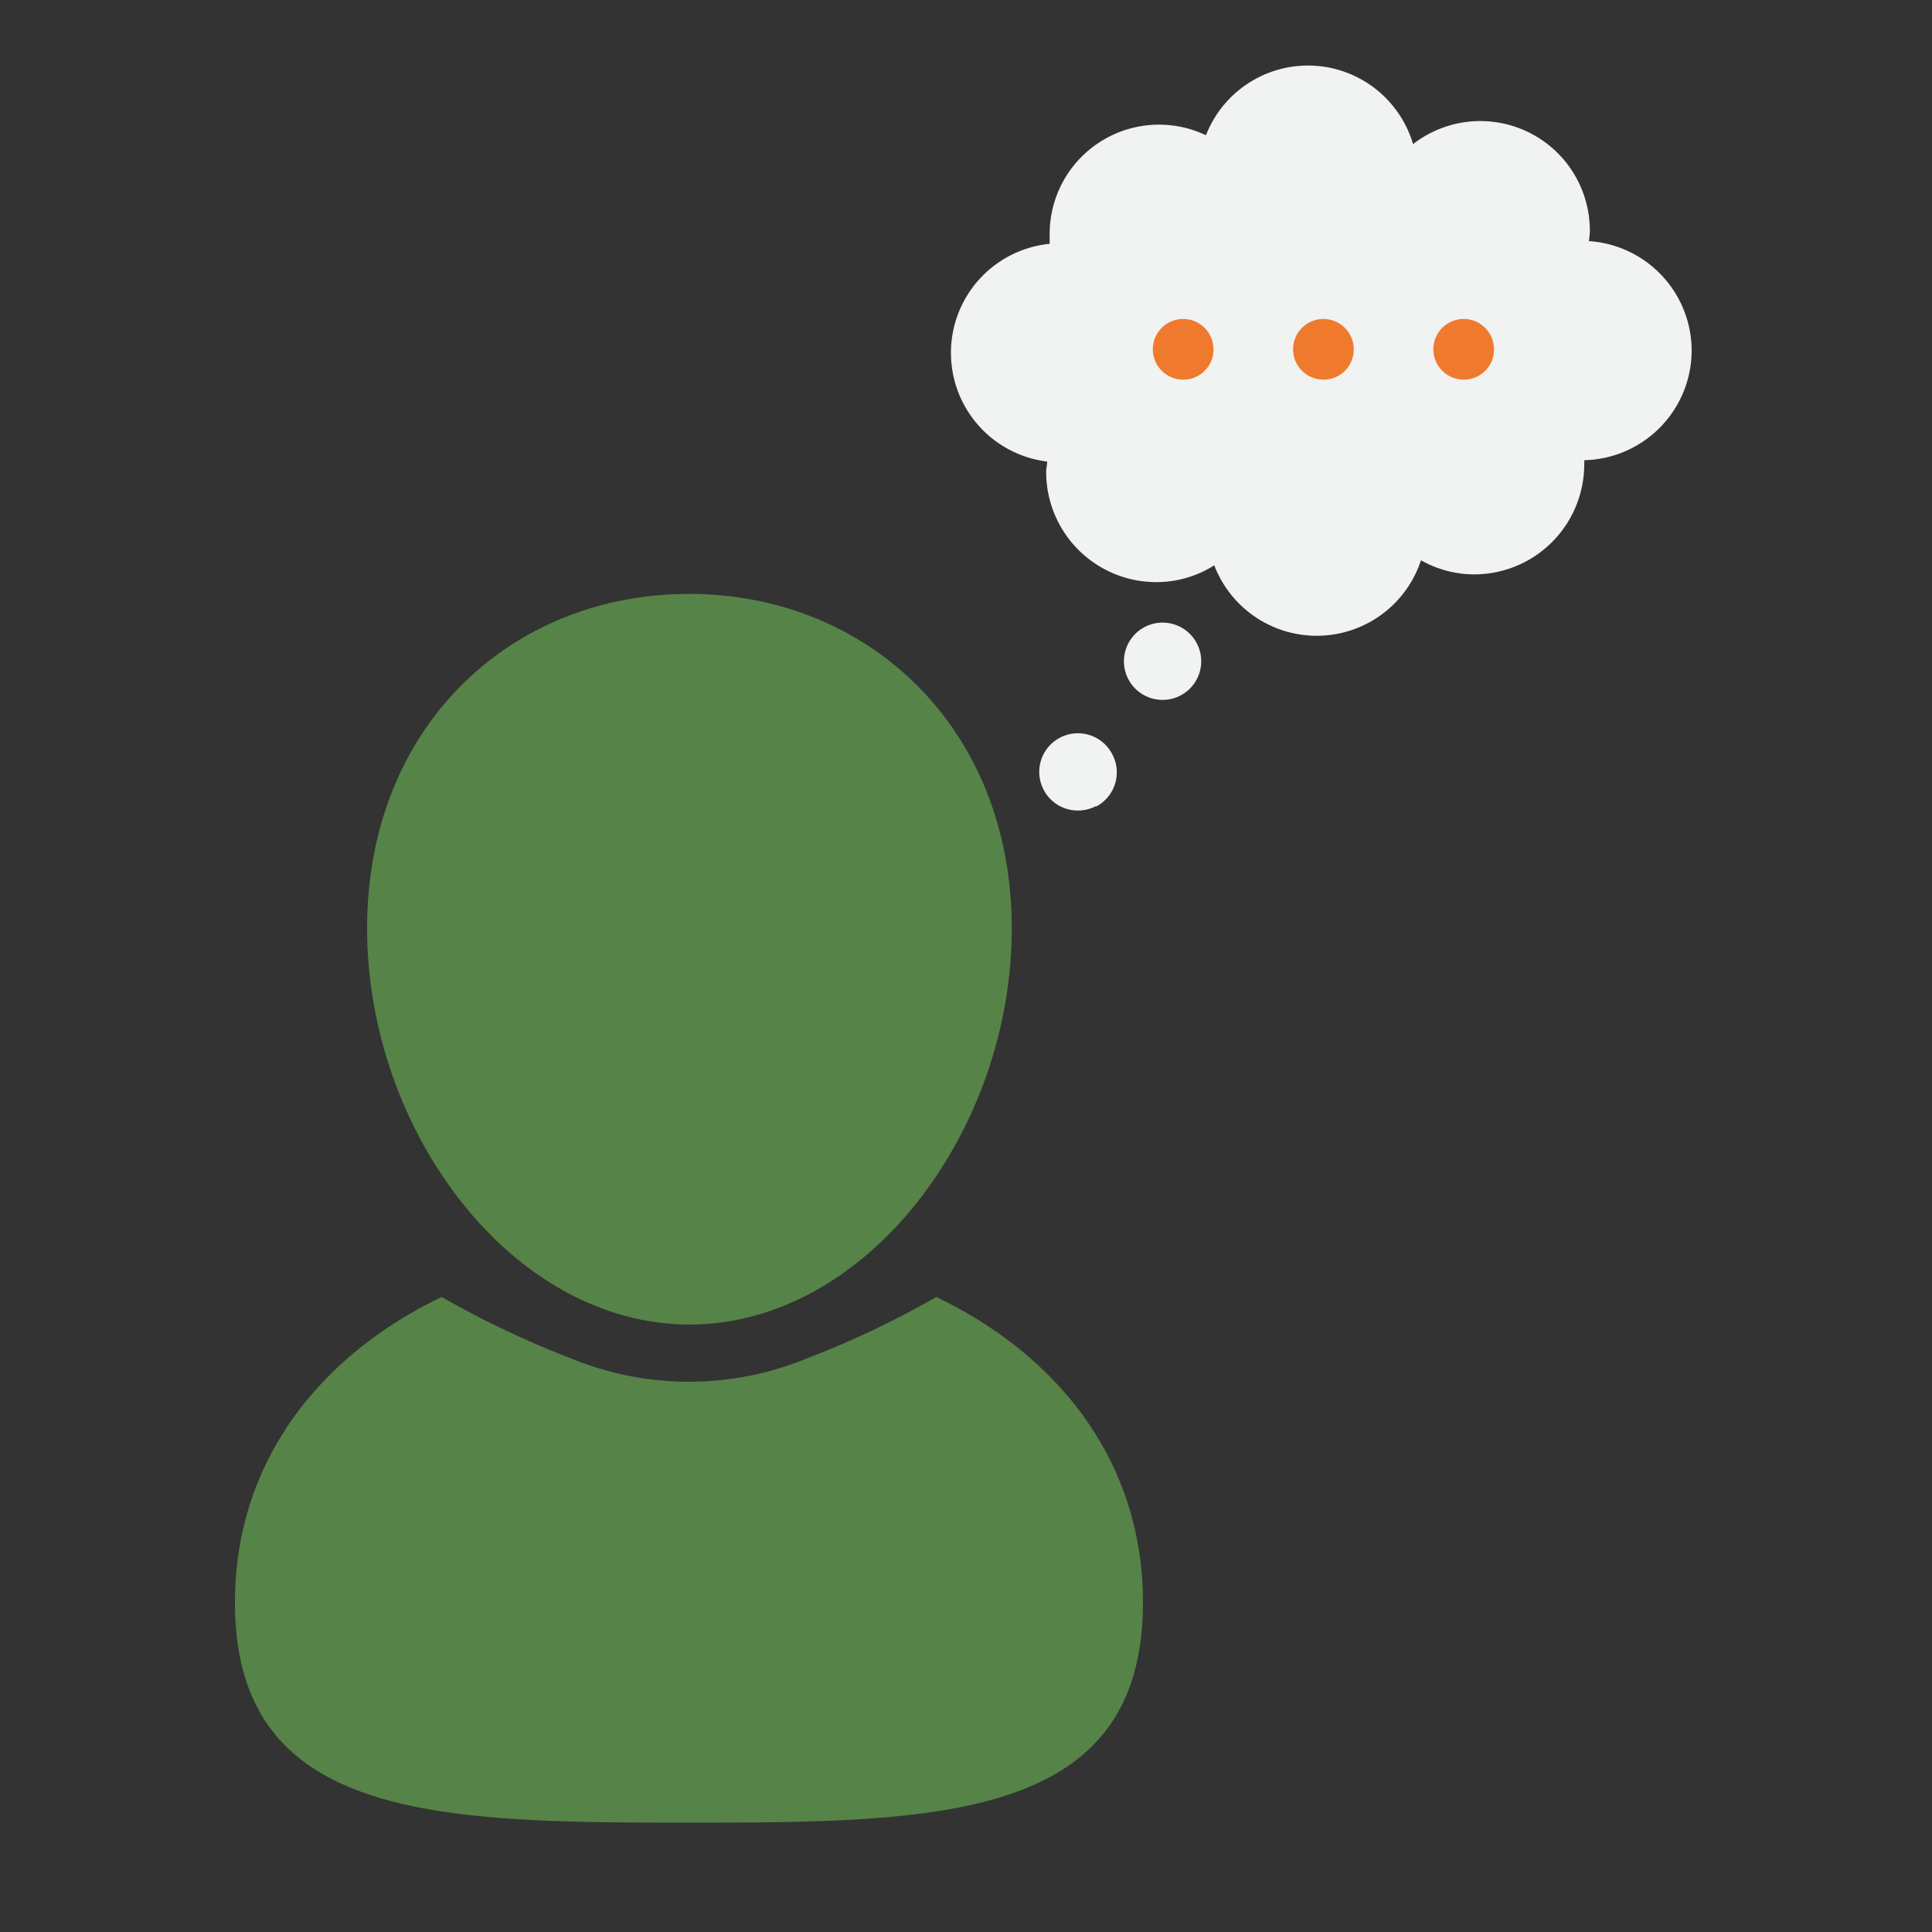 <svg id="Layer_1" data-name="Layer 1" xmlns="http://www.w3.org/2000/svg" width="100" height="100" viewBox="0 0 100 100">
  <rect x="0" y="0" width="100" height="100" fill="#333333" stroke="none"/>
  <defs>
    <style>
      .cls-1 {
        fill: #568347;
      }

      .cls-2 {
        fill: #f1f2f2;
      }

      .cls-3 {
        fill: #ef7a2e;
      }
    </style>
  </defs>
  <title>anh</title>
  <path class="cls-1" d="M48.46,67.13a47.22,47.22,0,0,1-6.62,3.15,16.05,16.05,0,0,1-12.36,0,48.39,48.39,0,0,1-6.62-3.15c-6.43,3.09-10.7,8.64-10.7,15.81,0,11.27,10.52,11.4,23.5,11.4s23.5-.13,23.5-11.4c0-7.17-4.26-12.72-10.7-15.81"/>
  <path class="cls-1" d="M35.66,68.56c9.23,0,16.71-10.06,16.71-20.5S44.89,30.74,35.66,30.74,19,37.61,19,48.06s7.48,20.5,16.71,20.5"/>
  <path class="cls-2" d="M87.56,18.14a5.69,5.69,0,0,0-5.32-5.66,4.2,4.2,0,0,0,.05-.51,5.67,5.67,0,0,0-9.15-4.51A5.67,5.67,0,0,0,62.42,7a5.66,5.66,0,0,0-8.09,5.15c0,.16,0,.31,0,.47a5.67,5.67,0,0,0-.13,11.27c0,.18-.05.36-.05.54a5.7,5.7,0,0,0,5.7,5.7,5.57,5.57,0,0,0,3-.87A5.68,5.68,0,0,0,73.55,29a5.63,5.63,0,0,0,2.74.73A5.7,5.7,0,0,0,82,24a1.1,1.1,0,0,0,0-.18A5.69,5.69,0,0,0,87.56,18.14Z"/>
  <path class="cls-2" d="M61.1,36a2,2,0,1,1,.82-2.75A2,2,0,0,1,61.1,36"/>
  <path class="cls-2" d="M56.73,41.72A2,2,0,1,1,57.55,39a2,2,0,0,1-.82,2.75"/>
  <path class="cls-3" d="M68.51,19.65a1.57,1.57,0,1,1,1.56-1.56,1.56,1.56,0,0,1-1.56,1.56"/>
  <path class="cls-3" d="M61.25,19.65a1.57,1.57,0,1,1,1.56-1.56,1.56,1.56,0,0,1-1.56,1.56"/>
  <path class="cls-3" d="M75.77,19.65a1.57,1.57,0,1,1,1.56-1.56,1.56,1.56,0,0,1-1.56,1.56"/>
</svg>
